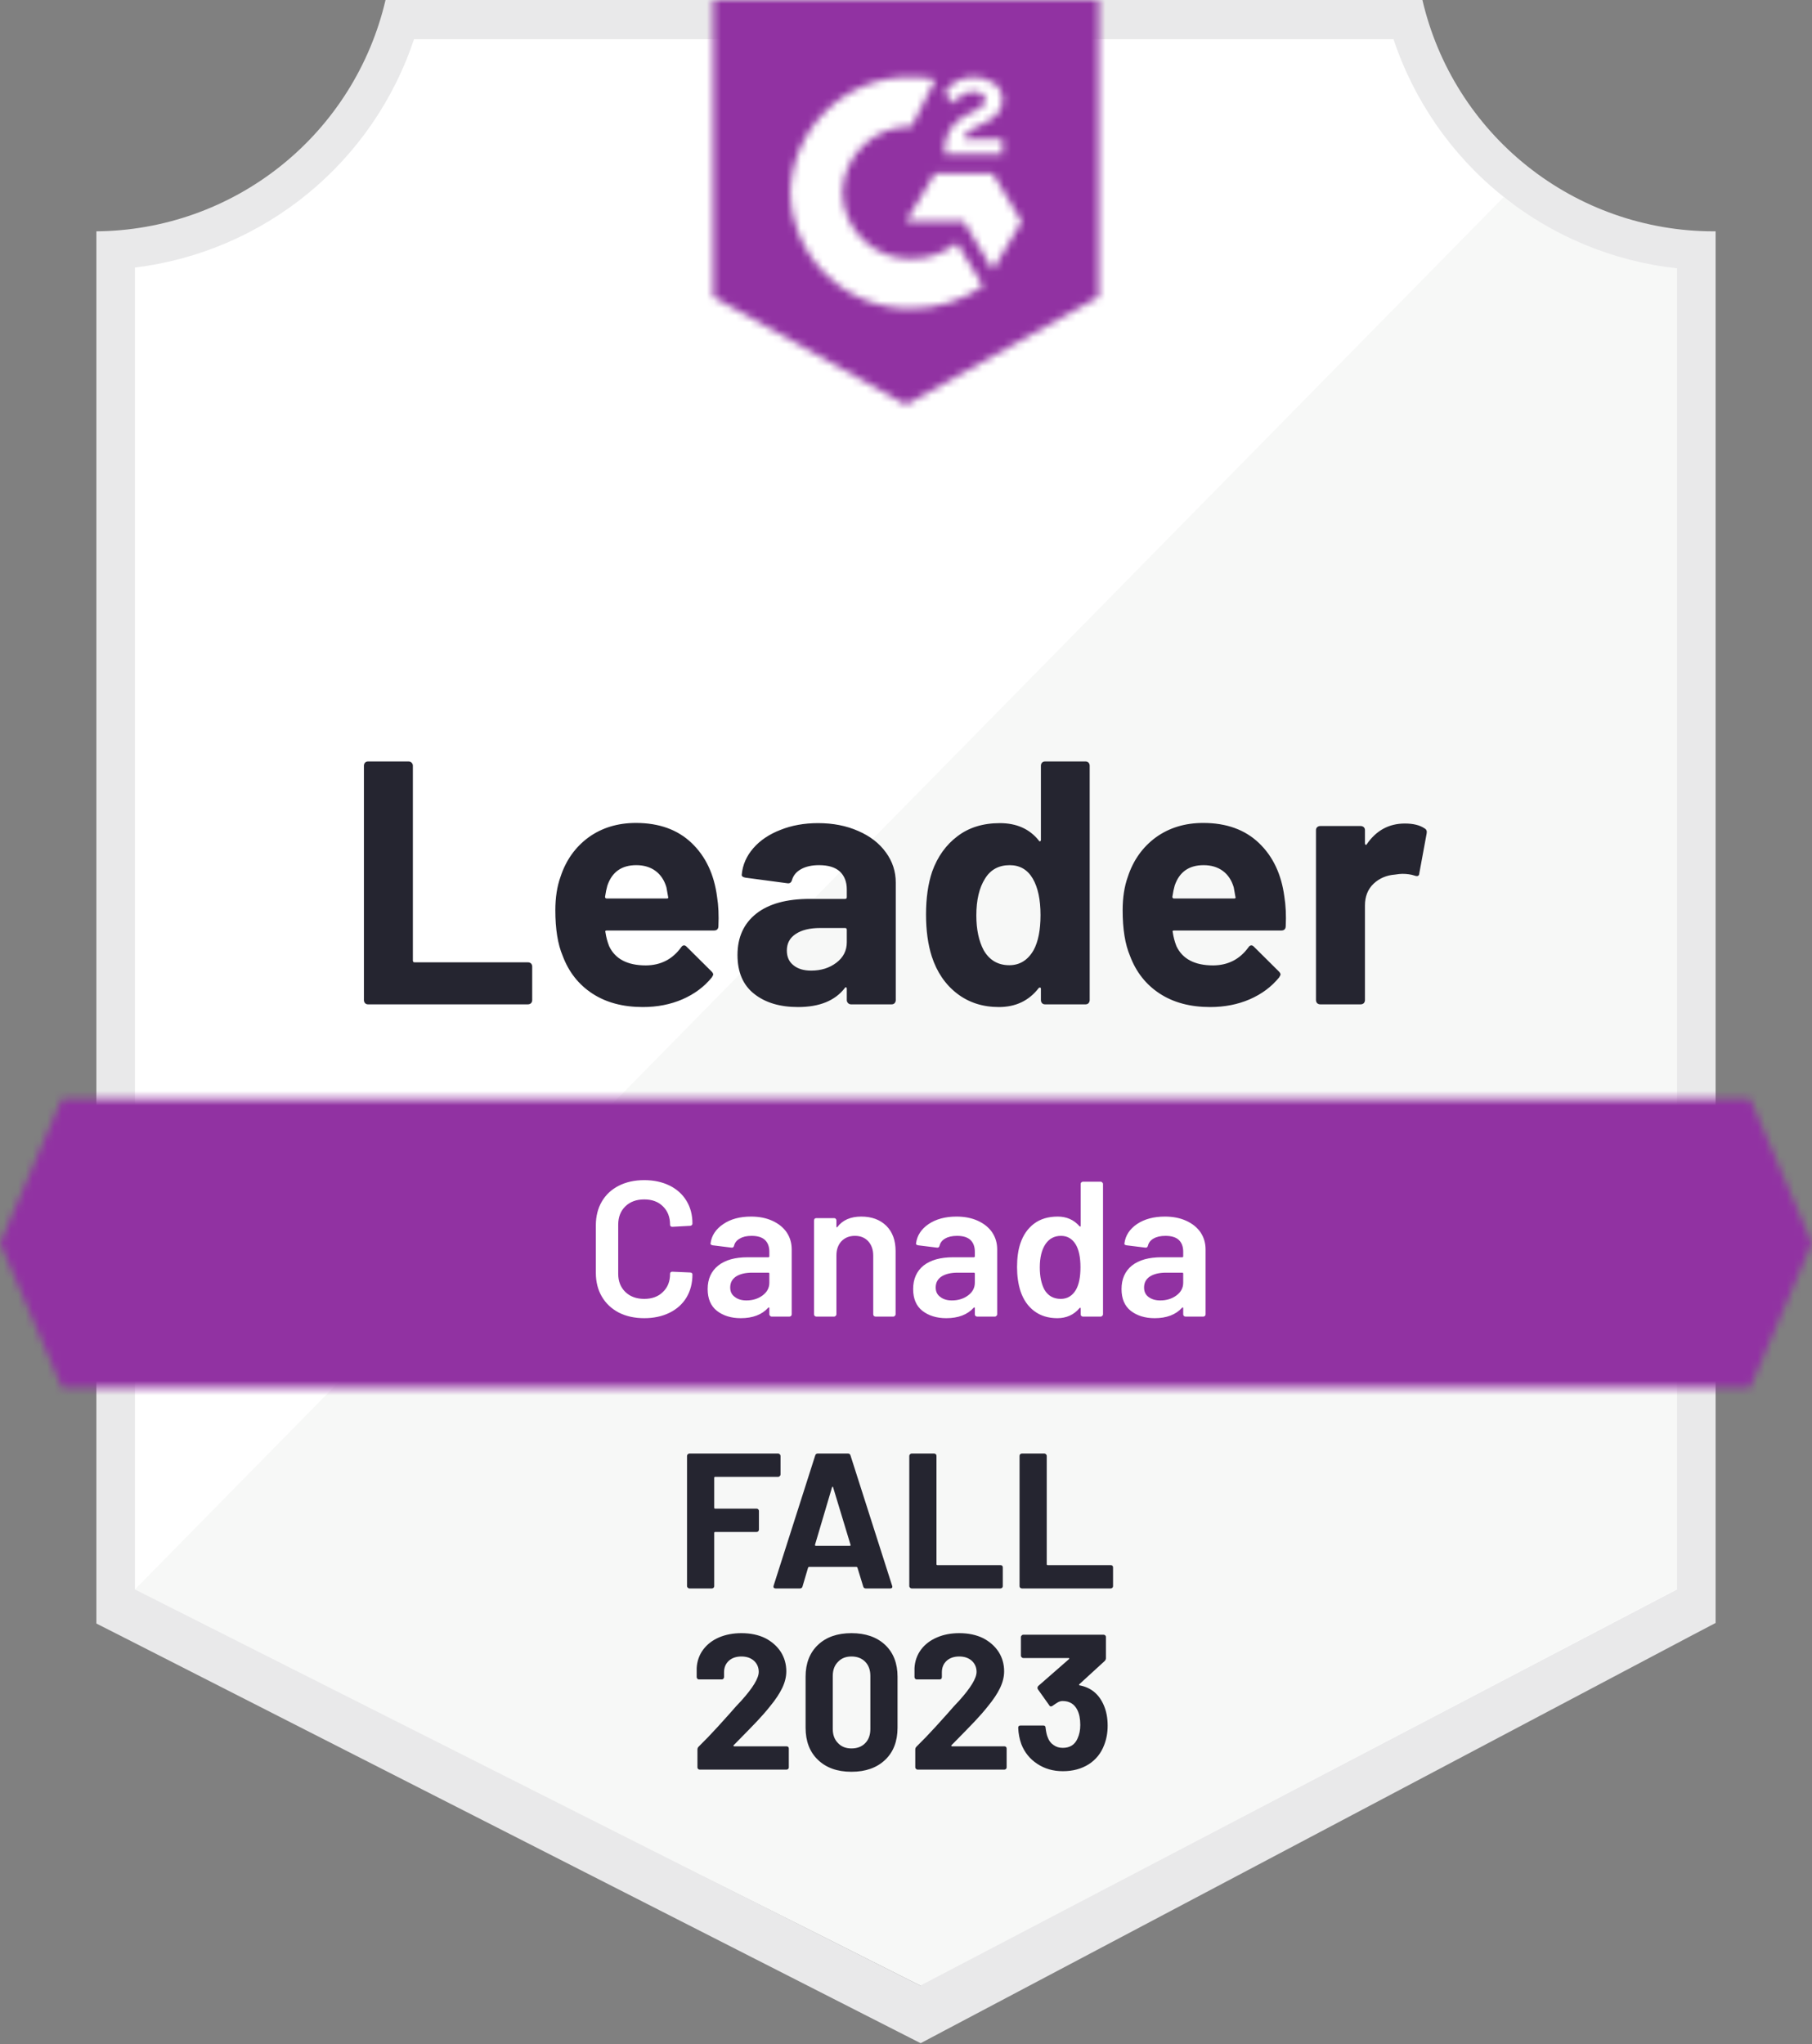 <?xml version="1.0" encoding="UTF-8"?> <svg xmlns="http://www.w3.org/2000/svg" width="250" height="282" viewBox="0 0 250 282" fill="none"><rect x="0" y="0" width="250" height="282" fill="#808080" stroke="none"/><g clip-path="url(#clip0_5062_21580)"><path d="M127.179 273.937L17.631 219.283V36.915C26.451 35.871 34.795 32.349 41.696 26.757C48.597 21.165 53.771 13.732 56.62 5.319H193.163C196.041 13.827 201.295 21.334 208.303 26.951C215.311 32.569 223.78 36.063 232.711 37.022V219.283L127.179 273.937Z" fill="white"></path><path d="M18.617 219.284L126.968 273.938L231.383 219.231V37.023C222.702 35.831 214.466 32.454 207.447 27.209L18.617 219.284Z" fill="#F7F8F7"></path><path d="M236.701 31.915H236.355C227.051 31.898 218.025 28.736 210.744 22.943C203.463 17.149 198.355 9.063 196.249 0L53.191 0C51.085 9.024 46.006 17.077 38.77 22.865C31.535 28.654 22.563 31.841 13.297 31.915V223.99L17.073 225.905L123.829 280.267L127.02 281.889L130.185 280.213L233.004 225.852L236.701 223.91V37.234V31.915ZM126.967 273.937L18.616 219.282V36.915C27.374 35.843 35.647 32.303 42.47 26.709C49.293 21.115 54.385 13.697 57.153 5.319H192.233C195.034 13.8 200.213 21.296 207.154 26.917C214.095 32.537 222.505 36.045 231.382 37.021V219.282L126.967 273.937Z" fill="#E9E9EA"></path><mask id="mask0_5062_21580" style="mask-type:luminance" maskUnits="userSpaceOnUse" x="0" y="151" width="250" height="41"><path d="M241.463 151.569H8.537L0 171.516L8.537 191.463H241.463L250 171.516L241.463 151.569Z" fill="white"></path></mask><g mask="url(#mask0_5062_21580)"><path d="M-13.299 138.271H263.297V204.761H-13.299V138.271Z" fill="#9132A2"></path></g><mask id="mask1_5062_21580" style="mask-type:luminance" maskUnits="userSpaceOnUse" x="98" y="0" width="54" height="56"><path d="M124.998 55.851L151.594 40.958V0H98.402V40.958L124.998 55.851ZM130.317 20.904C130.275 19.803 130.552 18.713 131.115 17.766C131.842 16.787 132.815 16.016 133.934 15.532L134.573 15.266C135.663 14.734 135.929 14.282 135.929 13.75C135.929 13.218 135.344 12.66 134.413 12.66C133.852 12.618 133.293 12.755 132.815 13.052C132.337 13.348 131.966 13.788 131.753 14.309L130.317 12.899C130.675 12.204 131.23 11.63 131.913 11.25C132.632 10.835 133.45 10.624 134.28 10.638C135.284 10.605 136.271 10.894 137.099 11.463C137.476 11.711 137.784 12.051 137.994 12.451C138.203 12.852 138.307 13.299 138.296 13.75C138.296 15.293 137.392 16.223 135.636 17.075L134.652 17.527C133.642 18.032 133.136 18.457 132.977 19.229H138.296V21.277H130.317V20.904ZM136.966 23.936L140.956 30.585L136.966 37.234L132.977 30.559H124.998L128.987 23.936H136.966ZM125.769 10.638C126.876 10.636 127.981 10.743 129.067 10.957L125.769 17.447C123.291 17.397 120.894 18.332 119.104 20.047C117.314 21.762 116.277 24.117 116.221 26.596C116.284 29.07 117.324 31.418 119.113 33.127C120.902 34.837 123.295 35.768 125.769 35.718C128.046 35.732 130.256 34.951 132.019 33.511L135.636 39.468C132.739 41.479 129.296 42.556 125.769 42.553C121.438 42.646 117.245 41.019 114.11 38.029C110.975 35.038 109.152 30.927 109.041 26.596C109.152 22.264 110.975 18.154 114.11 15.163C117.245 12.172 121.438 10.545 125.769 10.638Z" fill="white"></path></mask><g mask="url(#mask1_5062_21580)"><path d="M85.106 -13.325H164.893V69.122H85.106V-13.325Z" fill="#9132A2"></path></g><path d="M50.767 138.564C50.608 138.564 50.475 138.511 50.369 138.405C50.262 138.281 50.209 138.139 50.209 137.979V105.639C50.209 105.479 50.262 105.337 50.369 105.213C50.475 105.107 50.608 105.054 50.767 105.054H56.379C56.539 105.054 56.672 105.107 56.778 105.213C56.902 105.337 56.964 105.479 56.964 105.639V132.527C56.964 132.687 57.044 132.767 57.204 132.767H72.842C73.001 132.767 73.143 132.82 73.267 132.926C73.374 133.05 73.427 133.192 73.427 133.352V137.979C73.427 138.139 73.374 138.281 73.267 138.405C73.143 138.511 73.001 138.564 72.842 138.564H50.767ZM98.932 123.724C99.127 124.93 99.189 126.286 99.119 127.793C99.101 128.183 98.897 128.378 98.507 128.378H83.72C83.525 128.378 83.463 128.458 83.533 128.618C83.622 129.256 83.79 129.894 84.039 130.532C84.872 132.306 86.565 133.192 89.119 133.192C91.158 133.174 92.771 132.35 93.959 130.719C94.083 130.524 94.225 130.426 94.385 130.426C94.491 130.426 94.606 130.488 94.73 130.612L98.161 134.017C98.321 134.176 98.4 134.318 98.4 134.442C98.4 134.513 98.338 134.646 98.214 134.841C97.168 136.135 95.812 137.146 94.145 137.873C92.496 138.582 90.679 138.937 88.693 138.937C85.945 138.937 83.622 138.316 81.725 137.075C79.828 135.834 78.463 134.096 77.629 131.862C76.955 130.267 76.619 128.174 76.619 125.586C76.619 123.83 76.858 122.288 77.337 120.958C78.081 118.688 79.367 116.88 81.193 115.532C83.037 114.203 85.218 113.538 87.736 113.538C90.927 113.538 93.489 114.46 95.422 116.304C97.354 118.148 98.525 120.621 98.932 123.724ZM87.789 119.362C85.767 119.362 84.438 120.302 83.799 122.181C83.675 122.607 83.569 123.121 83.48 123.724C83.48 123.884 83.56 123.963 83.72 123.963H91.991C92.186 123.963 92.248 123.884 92.177 123.724C92.017 122.802 91.938 122.359 91.938 122.394C91.654 121.437 91.158 120.692 90.448 120.16C89.721 119.628 88.835 119.362 87.789 119.362ZM112.869 113.564C114.943 113.564 116.796 113.928 118.427 114.655C120.058 115.364 121.326 116.348 122.23 117.607C123.135 118.848 123.587 120.231 123.587 121.756V137.979C123.587 138.139 123.533 138.281 123.427 138.405C123.321 138.511 123.188 138.564 123.028 138.564H117.416C117.257 138.564 117.124 138.511 117.017 138.405C116.893 138.281 116.831 138.139 116.831 137.979V136.41C116.831 136.322 116.805 136.259 116.752 136.224C116.681 136.189 116.619 136.215 116.565 136.304C115.218 138.059 113.064 138.937 110.103 138.937C107.603 138.937 105.59 138.334 104.065 137.128C102.523 135.923 101.752 134.132 101.752 131.756C101.752 129.309 102.62 127.403 104.358 126.038C106.078 124.69 108.533 124.017 111.725 124.017H116.592C116.752 124.017 116.831 123.937 116.831 123.777V122.713C116.831 121.667 116.512 120.843 115.874 120.24C115.236 119.655 114.278 119.362 113.002 119.362C112.026 119.362 111.211 119.54 110.555 119.894C109.899 120.249 109.473 120.745 109.278 121.384C109.189 121.738 108.986 121.898 108.666 121.862L102.869 121.091C102.478 121.02 102.301 120.878 102.337 120.665C102.461 119.318 102.993 118.103 103.932 117.022C104.872 115.94 106.122 115.098 107.682 114.495C109.225 113.875 110.954 113.564 112.869 113.564ZM111.911 133.91C113.276 133.91 114.438 133.547 115.395 132.82C116.353 132.093 116.831 131.153 116.831 130.001V128.272C116.831 128.112 116.752 128.032 116.592 128.032H113.161C111.725 128.032 110.599 128.307 109.783 128.857C108.968 129.389 108.56 130.151 108.56 131.144C108.56 132.013 108.861 132.687 109.464 133.165C110.067 133.662 110.883 133.91 111.911 133.91ZM143.613 105.639C143.613 105.479 143.666 105.337 143.773 105.213C143.879 105.107 144.012 105.054 144.172 105.054H149.783C149.943 105.054 150.076 105.107 150.182 105.213C150.289 105.337 150.342 105.479 150.342 105.639V137.979C150.342 138.139 150.289 138.281 150.182 138.405C150.076 138.511 149.943 138.564 149.783 138.564H144.172C144.012 138.564 143.879 138.511 143.773 138.405C143.666 138.281 143.613 138.139 143.613 137.979V136.41C143.613 136.322 143.578 136.268 143.507 136.251C143.436 136.233 143.374 136.251 143.321 136.304C141.973 138.059 140.138 138.937 137.815 138.937C135.581 138.937 133.658 138.316 132.044 137.075C130.431 135.834 129.269 134.132 128.56 131.969C128.028 130.302 127.762 128.369 127.762 126.171C127.762 123.901 128.046 121.924 128.613 120.24C129.358 118.183 130.519 116.561 132.097 115.373C133.675 114.167 135.626 113.564 137.948 113.564C140.253 113.564 142.044 114.362 143.321 115.958C143.374 116.064 143.436 116.1 143.507 116.064C143.578 116.029 143.613 115.967 143.613 115.878V105.639ZM142.603 131.091C143.241 129.921 143.56 128.307 143.56 126.251C143.56 124.123 143.205 122.447 142.496 121.224C141.769 119.983 140.705 119.362 139.305 119.362C137.798 119.362 136.663 119.983 135.9 121.224C135.103 122.483 134.704 124.176 134.704 126.304C134.704 128.219 135.041 129.814 135.714 131.091C136.512 132.474 137.691 133.165 139.252 133.165C140.688 133.165 141.805 132.474 142.603 131.091ZM177.204 123.724C177.399 124.93 177.461 126.286 177.39 127.793C177.372 128.183 177.168 128.378 176.778 128.378H161.991C161.796 128.378 161.734 128.458 161.805 128.618C161.893 129.256 162.062 129.894 162.31 130.532C163.143 132.306 164.837 133.192 167.39 133.192C169.429 133.174 171.042 132.35 172.23 130.719C172.354 130.524 172.496 130.426 172.656 130.426C172.762 130.426 172.877 130.488 173.002 130.612L176.432 134.017C176.592 134.176 176.672 134.318 176.672 134.442C176.672 134.513 176.61 134.646 176.486 134.841C175.439 136.135 174.083 137.146 172.416 137.873C170.767 138.582 168.95 138.937 166.964 138.937C164.216 138.937 161.893 138.316 159.996 137.075C158.099 135.834 156.734 134.096 155.9 131.862C155.227 130.267 154.89 128.174 154.89 125.586C154.89 123.83 155.129 122.288 155.608 120.958C156.353 118.688 157.638 116.88 159.464 115.532C161.308 114.203 163.489 113.538 166.007 113.538C169.198 113.538 171.76 114.46 173.693 116.304C175.626 118.148 176.796 120.621 177.204 123.724ZM166.06 119.362C164.039 119.362 162.709 120.302 162.071 122.181C161.947 122.607 161.84 123.121 161.752 123.724C161.752 123.884 161.831 123.963 161.991 123.963H170.262C170.457 123.963 170.519 123.884 170.448 123.724C170.289 122.802 170.209 122.359 170.209 122.394C169.925 121.437 169.429 120.692 168.72 120.16C167.993 119.628 167.106 119.362 166.06 119.362ZM193.826 113.618C194.978 113.618 195.883 113.839 196.539 114.282C196.805 114.424 196.902 114.664 196.831 115.001L195.821 120.479C195.803 120.852 195.581 120.958 195.156 120.798C194.677 120.639 194.119 120.559 193.48 120.559C193.232 120.559 192.886 120.595 192.443 120.665C191.291 120.754 190.315 121.171 189.517 121.915C188.72 122.678 188.321 123.68 188.321 124.921V137.979C188.321 138.139 188.267 138.281 188.161 138.405C188.037 138.511 187.895 138.564 187.736 138.564H182.15C181.991 138.564 181.849 138.511 181.725 138.405C181.619 138.281 181.565 138.139 181.565 137.979V114.522C181.565 114.362 181.619 114.229 181.725 114.123C181.849 114.016 181.991 113.963 182.15 113.963H187.736C187.895 113.963 188.037 114.016 188.161 114.123C188.267 114.229 188.321 114.362 188.321 114.522V116.357C188.321 116.446 188.347 116.508 188.4 116.543C188.471 116.579 188.525 116.561 188.56 116.49C189.872 114.575 191.627 113.618 193.826 113.618Z" fill="#252530"></path><path d="M88.885 181.861C87.555 181.861 86.385 181.604 85.374 181.09C84.363 180.558 83.583 179.822 83.034 178.882C82.484 177.943 82.209 176.852 82.209 175.611V169.042C82.209 167.801 82.484 166.71 83.034 165.77C83.583 164.831 84.363 164.104 85.374 163.59C86.385 163.075 87.555 162.818 88.885 162.818C90.197 162.818 91.358 163.067 92.369 163.563C93.379 164.059 94.159 164.76 94.709 165.664C95.259 166.568 95.534 167.614 95.534 168.802C95.534 168.891 95.507 168.962 95.454 169.015C95.383 169.086 95.303 169.122 95.214 169.122L92.767 169.255C92.555 169.255 92.448 169.157 92.448 168.962C92.448 167.916 92.12 167.074 91.464 166.435C90.826 165.797 89.966 165.478 88.885 165.478C87.803 165.478 86.934 165.797 86.278 166.435C85.622 167.074 85.294 167.916 85.294 168.962V175.744C85.294 176.772 85.622 177.606 86.278 178.244C86.934 178.882 87.803 179.201 88.885 179.201C89.966 179.201 90.826 178.882 91.464 178.244C92.12 177.623 92.448 176.79 92.448 175.744C92.448 175.549 92.555 175.451 92.767 175.451L95.214 175.558C95.303 175.558 95.383 175.584 95.454 175.638C95.507 175.691 95.534 175.753 95.534 175.824C95.534 177.029 95.259 178.093 94.709 179.015C94.159 179.919 93.379 180.62 92.369 181.116C91.358 181.613 90.197 181.861 88.885 181.861ZM103.619 167.845C104.736 167.845 105.72 168.04 106.571 168.43C107.422 168.82 108.078 169.352 108.539 170.026C109 170.717 109.23 171.497 109.23 172.366V181.329C109.23 181.418 109.204 181.489 109.15 181.542C109.08 181.613 109 181.648 108.911 181.648H106.464C106.376 181.648 106.305 181.613 106.252 181.542C106.181 181.489 106.145 181.418 106.145 181.329V180.478C106.145 180.425 106.127 180.389 106.092 180.372C106.057 180.372 106.021 180.389 105.986 180.425C105.117 181.382 103.858 181.861 102.209 181.861C100.879 181.861 99.78 181.524 98.911 180.85C98.06 180.177 97.635 179.175 97.635 177.845C97.635 176.462 98.122 175.38 99.097 174.6C100.055 173.838 101.411 173.457 103.166 173.457H106.012C106.101 173.457 106.145 173.412 106.145 173.324V172.685C106.145 171.994 105.941 171.453 105.533 171.063C105.126 170.691 104.514 170.505 103.698 170.505C103.025 170.505 102.484 170.629 102.076 170.877C101.65 171.107 101.385 171.435 101.278 171.861C101.225 172.074 101.101 172.162 100.906 172.127L98.326 171.808C98.237 171.79 98.166 171.763 98.113 171.728C98.042 171.675 98.016 171.613 98.034 171.542C98.175 170.46 98.76 169.574 99.789 168.882C100.799 168.191 102.076 167.845 103.619 167.845ZM102.98 179.414C103.849 179.414 104.594 179.184 105.214 178.723C105.835 178.262 106.145 177.677 106.145 176.967V175.717C106.145 175.629 106.101 175.584 106.012 175.584H103.778C102.838 175.584 102.094 175.762 101.544 176.116C101.012 176.471 100.746 176.976 100.746 177.632C100.746 178.2 100.959 178.634 101.385 178.935C101.792 179.255 102.324 179.414 102.98 179.414ZM118.831 167.845C120.267 167.845 121.42 168.27 122.289 169.122C123.14 169.973 123.565 171.134 123.565 172.606V181.329C123.565 181.418 123.53 181.489 123.459 181.542C123.406 181.613 123.335 181.648 123.246 181.648H120.799C120.711 181.648 120.631 181.613 120.56 181.542C120.507 181.489 120.48 181.418 120.48 181.329V173.244C120.48 172.428 120.25 171.763 119.789 171.249C119.328 170.753 118.716 170.505 117.954 170.505C117.191 170.505 116.571 170.753 116.092 171.249C115.631 171.746 115.4 172.402 115.4 173.217V181.329C115.4 181.418 115.365 181.489 115.294 181.542C115.241 181.613 115.17 181.648 115.081 181.648H112.635C112.546 181.648 112.466 181.613 112.395 181.542C112.342 181.489 112.315 181.418 112.315 181.329V168.377C112.315 168.288 112.342 168.208 112.395 168.138C112.466 168.084 112.546 168.058 112.635 168.058H115.081C115.17 168.058 115.241 168.084 115.294 168.138C115.365 168.208 115.4 168.288 115.4 168.377V169.228C115.4 169.281 115.418 169.317 115.454 169.334C115.489 169.352 115.516 169.334 115.533 169.281C116.26 168.324 117.36 167.845 118.831 167.845ZM131.97 167.845C133.087 167.845 134.071 168.04 134.922 168.43C135.773 168.82 136.429 169.352 136.89 170.026C137.351 170.717 137.581 171.497 137.581 172.366V181.329C137.581 181.418 137.546 181.489 137.475 181.542C137.422 181.613 137.351 181.648 137.262 181.648H134.815C134.727 181.648 134.647 181.613 134.576 181.542C134.523 181.489 134.496 181.418 134.496 181.329V180.478C134.496 180.425 134.478 180.389 134.443 180.372C134.408 180.372 134.372 180.389 134.337 180.425C133.468 181.382 132.209 181.861 130.56 181.861C129.23 181.861 128.131 181.524 127.262 180.85C126.411 180.177 125.986 179.175 125.986 177.845C125.986 176.462 126.464 175.38 127.422 174.6C128.397 173.838 129.762 173.457 131.517 173.457H134.363C134.452 173.457 134.496 173.412 134.496 173.324V172.685C134.496 171.994 134.292 171.453 133.885 171.063C133.477 170.691 132.865 170.505 132.049 170.505C131.376 170.505 130.826 170.629 130.4 170.877C129.993 171.107 129.736 171.435 129.629 171.861C129.576 172.074 129.452 172.162 129.257 172.127L126.677 171.808C126.588 171.79 126.517 171.763 126.464 171.728C126.393 171.675 126.367 171.613 126.385 171.542C126.526 170.46 127.103 169.574 128.113 168.882C129.142 168.191 130.427 167.845 131.97 167.845ZM131.331 179.414C132.2 179.414 132.945 179.184 133.565 178.723C134.186 178.262 134.496 177.677 134.496 176.967V175.717C134.496 175.629 134.452 175.584 134.363 175.584H132.129C131.189 175.584 130.445 175.762 129.895 176.116C129.363 176.471 129.097 176.976 129.097 177.632C129.097 178.2 129.31 178.634 129.736 178.935C130.143 179.255 130.675 179.414 131.331 179.414ZM149.097 163.35C149.097 163.262 149.124 163.191 149.177 163.138C149.248 163.067 149.328 163.031 149.416 163.031H151.863C151.952 163.031 152.023 163.067 152.076 163.138C152.147 163.191 152.182 163.262 152.182 163.35V181.329C152.182 181.418 152.147 181.489 152.076 181.542C152.023 181.613 151.952 181.648 151.863 181.648H149.416C149.328 181.648 149.248 181.613 149.177 181.542C149.124 181.489 149.097 181.418 149.097 181.329V180.531C149.097 180.478 149.08 180.443 149.044 180.425C149.009 180.407 148.973 180.425 148.938 180.478C148.158 181.4 147.138 181.861 145.879 181.861C144.62 181.861 143.557 181.533 142.688 180.877C141.819 180.221 141.189 179.308 140.799 178.138C140.48 177.145 140.321 176.036 140.321 174.813C140.321 173.554 140.471 172.473 140.773 171.568C141.163 170.398 141.792 169.485 142.661 168.829C143.53 168.173 144.62 167.845 145.932 167.845C147.156 167.845 148.158 168.288 148.938 169.175C148.973 169.21 149.009 169.228 149.044 169.228C149.08 169.21 149.097 169.175 149.097 169.122V163.35ZM148.459 177.925C148.867 177.198 149.071 176.169 149.071 174.84C149.071 173.457 148.849 172.402 148.406 171.675C147.927 170.895 147.253 170.505 146.385 170.505C145.48 170.505 144.771 170.877 144.257 171.622C143.725 172.402 143.459 173.483 143.459 174.866C143.459 176.107 143.672 177.127 144.097 177.925C144.594 178.776 145.347 179.201 146.358 179.201C147.262 179.201 147.963 178.776 148.459 177.925ZM160.72 167.845C161.837 167.845 162.821 168.04 163.672 168.43C164.523 168.82 165.179 169.352 165.64 170.026C166.101 170.717 166.331 171.497 166.331 172.366V181.329C166.331 181.418 166.305 181.489 166.252 181.542C166.181 181.613 166.101 181.648 166.012 181.648H163.565C163.477 181.648 163.397 181.613 163.326 181.542C163.273 181.489 163.246 181.418 163.246 181.329V180.478C163.246 180.425 163.228 180.389 163.193 180.372C163.158 180.372 163.122 180.389 163.087 180.425C162.218 181.382 160.959 181.861 159.31 181.861C157.98 181.861 156.881 181.524 156.012 180.85C155.161 180.177 154.736 179.175 154.736 177.845C154.736 176.462 155.214 175.38 156.172 174.6C157.147 173.838 158.512 173.457 160.267 173.457H163.113C163.202 173.457 163.246 173.412 163.246 173.324V172.685C163.246 171.994 163.042 171.453 162.635 171.063C162.227 170.691 161.615 170.505 160.799 170.505C160.126 170.505 159.576 170.629 159.15 170.877C158.743 171.107 158.486 171.435 158.379 171.861C158.326 172.074 158.202 172.162 158.007 172.127L155.427 171.808C155.338 171.79 155.259 171.763 155.188 171.728C155.135 171.675 155.117 171.613 155.135 171.542C155.276 170.46 155.853 169.574 156.863 168.882C157.892 168.191 159.177 167.845 160.72 167.845ZM160.081 179.414C160.95 179.414 161.695 179.184 162.315 178.723C162.936 178.262 163.246 177.677 163.246 176.967V175.717C163.246 175.629 163.202 175.584 163.113 175.584H160.879C159.939 175.584 159.195 175.762 158.645 176.116C158.113 176.471 157.847 176.976 157.847 177.632C157.847 178.2 158.051 178.634 158.459 178.935C158.885 179.255 159.425 179.414 160.081 179.414Z" fill="white"></path><path d="M107.688 203.432C107.688 203.521 107.653 203.592 107.582 203.645C107.528 203.716 107.458 203.751 107.369 203.751H98.672C98.583 203.751 98.539 203.796 98.539 203.884V208.007C98.539 208.095 98.583 208.14 98.672 208.14H104.39C104.479 208.14 104.55 208.166 104.603 208.219C104.674 208.29 104.709 208.37 104.709 208.459V211.039C104.709 211.127 104.674 211.207 104.603 211.278C104.55 211.331 104.479 211.358 104.39 211.358H98.672C98.583 211.358 98.539 211.402 98.539 211.491V218.831C98.539 218.92 98.513 218.991 98.459 219.044C98.388 219.115 98.309 219.15 98.22 219.15H95.108C95.02 219.15 94.949 219.115 94.895 219.044C94.825 218.991 94.789 218.92 94.789 218.831V200.852C94.789 200.764 94.825 200.693 94.895 200.64C94.949 200.569 95.02 200.533 95.108 200.533H107.369C107.458 200.533 107.528 200.569 107.582 200.64C107.653 200.693 107.688 200.764 107.688 200.852V203.432ZM119.443 219.15C119.266 219.15 119.151 219.062 119.098 218.884L118.3 216.278C118.264 216.207 118.22 216.172 118.167 216.172H111.624C111.571 216.172 111.527 216.207 111.491 216.278L110.72 218.884C110.667 219.062 110.551 219.15 110.374 219.15H106.997C106.89 219.15 106.81 219.115 106.757 219.044C106.704 218.991 106.695 218.902 106.731 218.778L112.475 200.799C112.528 200.622 112.644 200.533 112.821 200.533H116.997C117.174 200.533 117.289 200.622 117.342 200.799L123.087 218.778C123.105 218.813 123.114 218.858 123.114 218.911C123.114 219.07 123.016 219.15 122.821 219.15H119.443ZM112.449 213.113C112.431 213.219 112.466 213.273 112.555 213.273H117.236C117.342 213.273 117.378 213.219 117.342 213.113L114.949 205.214C114.931 205.143 114.904 205.108 114.869 205.108C114.833 205.125 114.807 205.161 114.789 205.214L112.449 213.113ZM125.773 219.15C125.684 219.15 125.614 219.115 125.56 219.044C125.489 218.991 125.454 218.92 125.454 218.831V200.852C125.454 200.764 125.489 200.693 125.56 200.64C125.614 200.569 125.684 200.533 125.773 200.533H128.885C128.973 200.533 129.053 200.569 129.124 200.64C129.177 200.693 129.204 200.764 129.204 200.852V215.799C129.204 215.888 129.248 215.932 129.337 215.932H138.034C138.122 215.932 138.202 215.959 138.273 216.012C138.326 216.083 138.353 216.163 138.353 216.251V218.831C138.353 218.92 138.326 218.991 138.273 219.044C138.202 219.115 138.122 219.15 138.034 219.15H125.773ZM140.986 219.15C140.897 219.15 140.817 219.115 140.747 219.044C140.693 218.991 140.667 218.92 140.667 218.831V200.852C140.667 200.764 140.693 200.693 140.747 200.64C140.817 200.569 140.897 200.533 140.986 200.533H144.098C144.186 200.533 144.257 200.569 144.31 200.64C144.381 200.693 144.417 200.764 144.417 200.852V215.799C144.417 215.888 144.461 215.932 144.55 215.932H153.247C153.335 215.932 153.415 215.959 153.486 216.012C153.539 216.083 153.566 216.163 153.566 216.251V218.831C153.566 218.92 153.539 218.991 153.486 219.044C153.415 219.115 153.335 219.15 153.247 219.15H140.986Z" fill="#252530"></path><path d="M101.226 240.771C101.19 240.807 101.181 240.842 101.199 240.878C101.217 240.913 101.252 240.931 101.305 240.931H108.513C108.601 240.931 108.681 240.958 108.752 241.011C108.805 241.082 108.832 241.162 108.832 241.25V243.83C108.832 243.919 108.805 243.99 108.752 244.043C108.681 244.114 108.601 244.149 108.513 244.149H96.545C96.456 244.149 96.376 244.114 96.305 244.043C96.252 243.99 96.225 243.919 96.225 243.83V241.383C96.225 241.224 96.279 241.091 96.385 240.984C97.254 240.133 98.14 239.211 99.045 238.218C99.949 237.208 100.516 236.578 100.747 236.33C101.243 235.745 101.749 235.186 102.263 234.654C103.876 232.864 104.683 231.534 104.683 230.665C104.683 230.045 104.461 229.53 104.018 229.123C103.575 228.732 102.999 228.537 102.289 228.537C101.58 228.537 101.004 228.732 100.561 229.123C100.117 229.53 99.896 230.062 99.896 230.718V231.383C99.896 231.472 99.86 231.552 99.789 231.623C99.736 231.676 99.665 231.702 99.577 231.702H96.438C96.35 231.702 96.279 231.676 96.225 231.623C96.155 231.552 96.119 231.472 96.119 231.383V230.133C96.172 229.176 96.474 228.325 97.023 227.58C97.573 226.853 98.3 226.295 99.204 225.904C100.126 225.514 101.155 225.319 102.289 225.319C103.548 225.319 104.648 225.55 105.587 226.011C106.509 226.49 107.227 227.128 107.741 227.926C108.238 228.724 108.486 229.61 108.486 230.585C108.486 231.33 108.3 232.092 107.928 232.873C107.555 233.653 106.997 234.495 106.252 235.399C105.702 236.091 105.109 236.773 104.47 237.447C103.832 238.121 102.883 239.096 101.624 240.373L101.226 240.771ZM117.476 244.442C115.525 244.442 113.983 243.892 112.848 242.793C111.713 241.711 111.146 240.231 111.146 238.351V231.33C111.146 229.486 111.713 228.023 112.848 226.942C113.983 225.86 115.525 225.319 117.476 225.319C119.426 225.319 120.977 225.86 122.13 226.942C123.265 228.023 123.832 229.486 123.832 231.33V238.351C123.832 240.231 123.265 241.711 122.13 242.793C120.977 243.892 119.426 244.442 117.476 244.442ZM117.476 241.224C118.273 241.224 118.912 240.975 119.39 240.479C119.851 240 120.082 239.353 120.082 238.537V231.224C120.082 230.408 119.851 229.761 119.39 229.282C118.912 228.786 118.273 228.537 117.476 228.537C116.695 228.537 116.075 228.786 115.614 229.282C115.135 229.761 114.896 230.408 114.896 231.224V238.537C114.896 239.353 115.135 240 115.614 240.479C116.075 240.975 116.695 241.224 117.476 241.224ZM131.279 240.771C131.243 240.807 131.234 240.842 131.252 240.878C131.27 240.913 131.305 240.931 131.359 240.931H138.566C138.655 240.931 138.734 240.958 138.805 241.011C138.859 241.082 138.885 241.162 138.885 241.25V243.83C138.885 243.919 138.859 243.99 138.805 244.043C138.734 244.114 138.655 244.149 138.566 244.149H126.598C126.509 244.149 126.438 244.114 126.385 244.043C126.314 243.99 126.279 243.919 126.279 243.83V241.383C126.279 241.224 126.332 241.091 126.438 240.984C127.307 240.133 128.194 239.211 129.098 238.218C130.002 237.208 130.569 236.578 130.8 236.33C131.296 235.745 131.802 235.186 132.316 234.654C133.929 232.864 134.736 231.534 134.736 230.665C134.736 230.045 134.515 229.53 134.071 229.123C133.628 228.732 133.052 228.537 132.343 228.537C131.633 228.537 131.057 228.732 130.614 229.123C130.171 229.53 129.949 230.062 129.949 230.718V231.383C129.949 231.472 129.922 231.552 129.869 231.623C129.798 231.676 129.718 231.702 129.63 231.702H126.491C126.403 231.702 126.332 231.676 126.279 231.623C126.208 231.552 126.172 231.472 126.172 231.383V230.133C126.226 229.176 126.527 228.325 127.077 227.58C127.626 226.853 128.362 226.295 129.284 225.904C130.188 225.514 131.208 225.319 132.343 225.319C133.601 225.319 134.701 225.55 135.64 226.011C136.562 226.49 137.28 227.128 137.795 227.926C138.291 228.724 138.539 229.61 138.539 230.585C138.539 231.33 138.353 232.092 137.981 232.873C137.609 233.653 137.05 234.495 136.305 235.399C135.756 236.091 135.162 236.773 134.523 237.447C133.885 238.121 132.937 239.096 131.678 240.373L131.279 240.771ZM152.289 235.266C152.644 236.082 152.821 237.021 152.821 238.085C152.821 239.043 152.662 239.929 152.343 240.745C151.917 241.88 151.208 242.766 150.215 243.404C149.204 244.043 148.016 244.362 146.651 244.362C145.304 244.362 144.124 244.025 143.114 243.351C142.085 242.678 141.35 241.764 140.906 240.612C140.658 239.92 140.516 239.176 140.481 238.378C140.481 238.165 140.587 238.059 140.8 238.059H143.938C144.151 238.059 144.257 238.165 144.257 238.378C144.328 238.963 144.426 239.397 144.55 239.681C144.71 240.142 144.976 240.497 145.348 240.745C145.702 241.011 146.128 241.144 146.624 241.144C147.617 241.144 148.3 240.709 148.672 239.841C148.921 239.309 149.045 238.688 149.045 237.979C149.045 237.146 148.912 236.463 148.646 235.931C148.238 235.098 147.555 234.681 146.598 234.681C146.403 234.681 146.199 234.734 145.986 234.841C145.773 234.965 145.516 235.133 145.215 235.346C145.144 235.399 145.073 235.426 145.002 235.426C144.896 235.426 144.816 235.373 144.763 235.266L143.194 233.059C143.158 233.006 143.14 232.943 143.14 232.873C143.14 232.766 143.176 232.678 143.247 232.607L147.476 228.91C147.511 228.874 147.529 228.839 147.529 228.803C147.511 228.768 147.476 228.75 147.422 228.75H141.172C141.084 228.75 141.013 228.715 140.96 228.644C140.889 228.591 140.853 228.52 140.853 228.431V225.851C140.853 225.763 140.889 225.692 140.96 225.638C141.013 225.568 141.084 225.532 141.172 225.532H152.263C152.351 225.532 152.431 225.568 152.502 225.638C152.555 225.692 152.582 225.763 152.582 225.851V228.777C152.582 228.919 152.52 229.052 152.396 229.176L148.912 232.367C148.876 232.403 148.867 232.438 148.885 232.474C148.885 232.509 148.921 232.527 148.991 232.527C150.534 232.828 151.633 233.741 152.289 235.266Z" fill="#252530"></path></g><defs><clipPath id="clip0_5062_21580"><rect width="250" height="281.889" fill="white"></rect></clipPath></defs></svg> 
